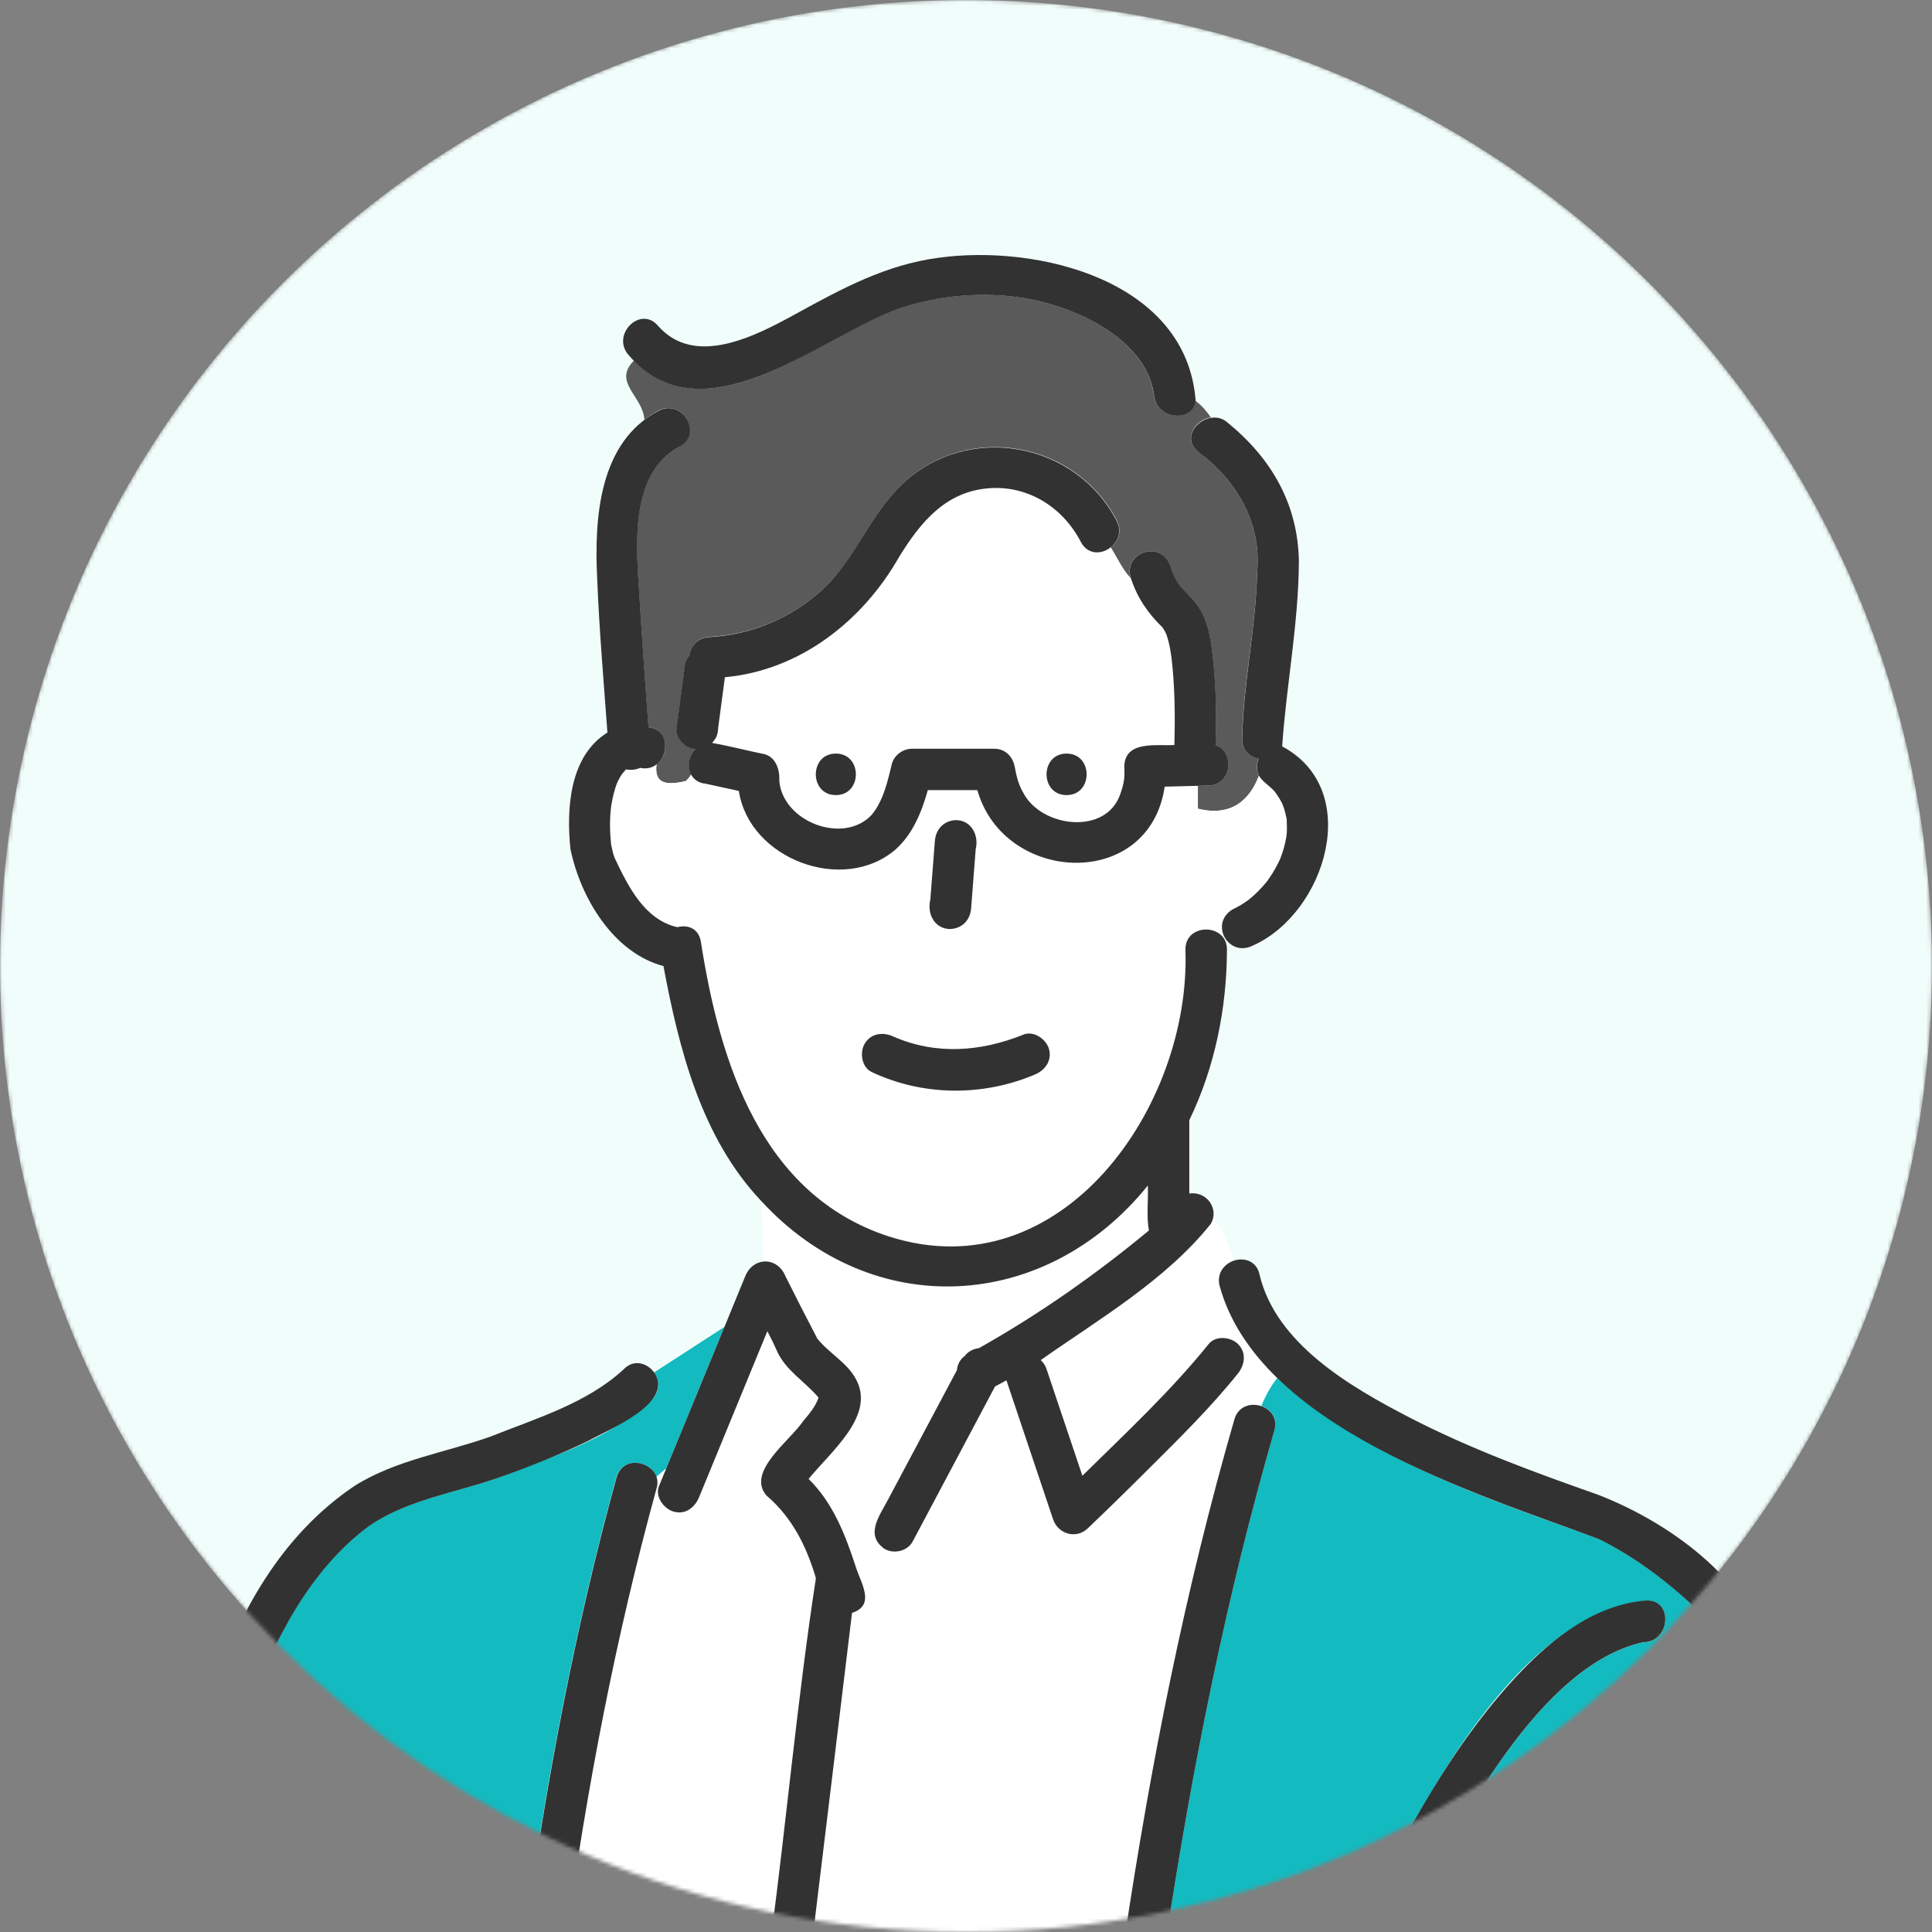 <svg width="500" height="500" viewBox="0 0 500 500" fill="none" xmlns="http://www.w3.org/2000/svg">
<rect x="0" y="0" width="500" height="500" fill="#808080" stroke="none"/>
<mask id="mask0_383_102" style="mask-type:alpha" maskUnits="userSpaceOnUse" x="0" y="0" width="500" height="500">
<circle cx="250" cy="250" r="250" fill="#D9D9D9"/>
</mask>
<g mask="url(#mask0_383_102)">
<circle cx="250" cy="250" r="250" fill="#F0FDFA"/>
<path d="M211.871 361.659C212.158 360.692 211.621 361.158 211.871 361.659Z" fill="#13BABF"/>
<path d="M203.277 330.259C205.927 335.558 208.827 341.322 211.548 346.442C214.735 350.488 219.711 352.851 221.931 357.721C226.013 366.779 215.236 375.515 209.292 382.783C215.594 388.977 218.78 397.248 221.502 405.519C222.862 409.815 226.657 415.472 220.535 417.441C217.098 445.691 213.66 473.976 210.259 502.225H290.997C297.835 456.718 306.715 411.605 319.496 367.352C320.499 363.879 323.829 363.02 326.478 363.915C327.517 361.301 328.841 358.866 330.596 356.718C325.333 352.493 308.111 330.295 319.282 326.357C318.136 322.454 317.062 318.193 313.911 315.401C311.548 321.165 305.748 324.924 301.272 329.006C291.068 337.348 280.399 344.867 269.371 352.099C270.016 352.672 270.553 353.424 270.875 354.427C273.954 363.628 277.069 372.83 280.148 382.031C291.355 371.004 302.955 360.191 312.837 347.946C317.885 343.148 325.154 350.023 320.427 355.537C308.648 369.93 294.828 382.64 281.58 395.637C278.537 398.537 273.882 397.105 272.594 393.274C268.584 381.28 264.538 369.321 260.528 357.327C259.561 357.864 258.594 358.401 257.592 358.902C250.503 372.257 243.378 385.648 236.288 399.002C234.928 401.58 231.383 402.368 228.949 400.936C223.9 397.32 227.624 392.45 229.808 388.369C235.787 377.162 241.731 365.92 247.71 354.713C247.853 353.245 248.569 351.885 249.751 351.025C250.61 349.844 251.971 349.164 253.403 349.02C269.013 340.213 283.549 330.044 297.406 318.551C296.725 314.756 297.298 310.782 297.119 306.915C270.803 339.604 226.049 342.468 197.012 310.925L197.585 326.643C199.84 326.392 202.167 327.61 203.313 330.367L203.277 330.259Z" fill="white"/>
<path d="M329.808 370.144C317.277 413.467 308.505 457.613 301.738 502.153H459.49C459.06 477.484 454.083 453.46 447.603 429.686C445.598 421.952 438.652 415.723 432.744 410.782C426.908 405.984 420.607 401.652 413.84 398.286C384.66 387.796 354.083 377.735 330.56 356.646C328.806 358.794 327.481 361.265 326.443 363.843C328.842 364.666 330.739 366.958 329.808 370.108V370.144ZM356.232 489.693C370.052 463.234 393.11 418.229 425.834 414.255C433.102 413.682 432.422 425.103 425.261 425.031C398.265 431.047 377.499 472.113 365.505 495.135C362.39 501.329 353.117 495.887 356.232 489.729V489.693Z" fill="#13BABF"/>
<path d="M279.792 140.248C275.173 131.333 266.151 125.605 255.983 126.356C244.812 127.216 238.367 135.128 232.853 143.972C223.401 160.657 207.146 173.474 187.669 175.264C187.096 179.668 186.487 184.072 185.915 188.476C185.915 189.443 185.664 190.338 185.198 191.197C184.912 191.555 184.626 191.913 184.375 192.271C188.85 193.059 193.29 194.205 197.73 195.136C200.809 195.816 201.919 199.146 201.74 201.974C202.528 212.644 218.245 218.694 225.621 210.925C228.736 207.273 229.774 202.225 230.884 197.713C231.457 195.422 233.748 193.775 236.076 193.775H257.415C260.315 193.775 262.284 195.959 262.714 198.644C263.179 201.079 263.716 203.191 264.969 205.304C269.66 214.183 286.344 216.224 289.996 205.519C291.07 202.547 291.214 201.294 291.035 198.358C291.178 191.555 299.341 193.095 303.995 192.808C304.174 185.254 304.103 177.628 303.244 170.145C302.957 168.068 302.599 166.027 301.883 164.058C301.704 163.7 301.525 163.342 301.31 162.984C301.203 162.805 301.06 162.626 300.952 162.447C300.952 162.447 300.952 162.447 300.916 162.375C297.085 158.652 294.364 154.677 292.717 149.593C290.497 147.23 289.173 144.115 287.562 141.645C285.198 143.435 281.654 143.542 279.9 140.177L279.792 140.248ZM216.312 205.769C209.402 205.769 209.402 195.028 216.312 195.028C223.222 195.028 223.222 205.769 216.312 205.769ZM276.033 205.769C269.123 205.769 269.123 195.028 276.033 195.028C282.943 195.028 282.943 205.769 276.033 205.769Z" fill="white"/>
<path d="M175.854 115.579C162.356 122.668 164.755 142.432 165.507 155.107C166.152 166.17 167.011 177.198 167.799 188.225C172.704 188.691 173.527 195.028 169.911 197.749C169.481 201.258 170.448 203.871 177.537 202.117C178.11 201.544 178.54 200.971 178.934 200.398C177.824 198.358 178.325 195.529 180.043 193.775C177.394 193.596 174.995 191.125 175.138 188.44C175.819 183.284 176.535 178.093 177.215 172.937C177.215 171.97 177.466 171.075 177.967 170.216C178.146 169.965 178.361 169.715 178.54 169.464C178.898 167.137 180.616 164.953 183.624 164.809C194.795 164.237 205.536 159.654 213.592 151.849C221.719 144.007 225.443 132.837 233.678 125.103C250.649 109.206 278.432 114.219 289.066 134.77C290.498 137.563 289.388 140.176 287.455 141.644C289.066 144.115 290.391 147.23 292.611 149.593C290.606 142.683 300.666 139.711 302.886 146.55C303.388 148.304 304.283 150.13 305.249 151.455C306.896 153.388 308.83 155.035 310.226 157.183C312.876 161.193 313.448 166.313 313.95 171.004C314.702 178.236 314.845 185.576 314.558 192.844C319.535 194.455 318.926 203.155 312.697 203.299C311.801 203.299 310.871 203.334 309.975 203.37V209.278C318.676 211.462 323.402 206.986 325.801 200.756C325.12 199.432 325.156 197.713 325.693 196.281C323.402 195.887 321.361 194.204 321.433 191.161C321.755 176.553 325.013 162.196 325.371 147.624C326.445 135.236 319.822 124.065 310.047 116.868C306.037 113.61 309.295 108.598 313.377 108.025C312.231 106.413 311.014 104.874 309.403 103.764C308.794 109.242 299.449 108.705 298.661 102.439C296.979 89.049 281.547 81.064 269.875 78.129C257.415 75.014 242.736 75.909 230.777 80.492C211.587 87.831 183.409 112.822 164.075 93.309C158.418 98.966 166.438 102.511 166.76 108.633C167.906 107.774 169.088 106.986 170.412 106.27C176.535 103.048 181.941 112.321 175.819 115.543L175.854 115.579Z" fill="#5A5A5A"/>
<path d="M318.892 235.379C320.503 234.627 321.936 233.768 323.368 232.658C324.979 231.298 326.483 229.794 327.807 228.183C328.989 226.607 330.027 224.889 330.887 223.134C330.887 223.134 331.173 222.526 331.28 222.311C332.068 220.413 332.605 218.444 332.927 216.439C333.106 214.971 333.035 213.431 332.999 211.964C332.713 210.639 332.462 209.421 331.925 208.132C331.424 207.058 330.922 206.271 330.278 205.34C329.061 203.55 326.912 202.583 325.838 200.757C323.475 206.987 318.749 211.462 310.013 209.278V203.371C307.149 203.442 304.284 203.514 301.42 203.585C297.446 230.653 259.816 228.791 252.942 204.481H240.124C238.513 210.173 236.257 215.795 231.817 219.805C218.284 231.512 193.901 222.347 191.216 204.695C187.385 203.335 181.37 203.979 178.935 200.399C178.541 200.972 178.076 201.545 177.539 202.117C170.45 203.872 169.519 201.294 169.913 197.749C168.803 198.609 167.371 199.038 165.652 198.68C164.542 199.182 163.217 199.325 161.964 199.074C161.749 199.325 161.284 199.862 160.998 200.22C160.568 200.864 160.174 201.545 159.816 202.261C158.957 204.266 158.527 206.271 158.169 208.383C157.704 211.749 157.775 215.043 158.097 218.408C158.348 219.626 158.563 220.914 159.064 222.06C162.466 229.328 166.798 238.064 175.283 239.926C177.861 239.21 180.725 240.213 181.334 243.578C184.27 259.905 187.671 276.733 195.87 291.305C210.55 318.408 246.175 332.407 273.099 314.219C296.014 299.647 306.683 272.006 306.719 245.691C306.719 240.177 313.486 239.067 316.279 242.325C316.386 242.218 316.493 242.11 316.637 242.003C315.706 239.676 316.458 236.417 318.857 235.308L318.892 235.379ZM240.768 232.873C241.162 227.789 241.556 222.705 241.95 217.62C242.165 214.613 244.241 212.393 247.321 212.25C250.077 212.143 252.906 214.828 252.691 217.62C252.226 223.421 251.796 229.257 251.331 235.057C250.364 243.578 238.692 241.144 240.768 232.873ZM267.657 278.129C254.266 283.786 238.799 283.643 225.623 277.484C219.716 273.797 224.514 265.061 231.03 268.211C242.057 273.081 253.694 272.221 264.757 267.782C267.478 266.708 270.665 268.963 271.381 271.541C272.204 274.549 270.307 277.055 267.621 278.165L267.657 278.129Z" fill="white"/>
<path d="M168.874 362.053C157.918 372.436 142.63 377.054 128.845 382.461C117.567 386.435 105.501 388.082 95.44 394.921C64.506 417.942 58.348 467.781 44.098 501.938C74.638 501.938 105.143 502.296 135.684 502.153C141.126 461.874 148.716 421.487 159.493 382.353C161.033 376.804 168.48 377.878 169.841 382.246C170.7 381.53 171.559 380.778 172.418 380.026C177.431 367.817 182.444 355.608 187.492 343.399L169.232 355.214C170.628 357.112 170.915 359.833 168.874 362.053Z" fill="#13BABF"/>
<path d="M169.877 385.218C159.351 423.385 151.796 462.877 146.426 502.189H199.415C203.533 471.004 206.397 439.461 211.123 408.419C208.76 400.256 204.965 392.701 198.413 387.116C192.899 381.029 204.464 372.794 207.722 367.925C209.261 366.063 211.052 363.987 211.804 361.695C208.259 357.47 203.282 354.678 200.991 349.522C200.239 347.803 199.415 346.156 198.556 344.509C192.684 358.831 186.777 373.117 180.905 387.438C179.795 390.123 177.36 392.057 174.281 391.197C171.739 390.481 169.412 387.295 170.522 384.574C171.13 383.07 171.775 381.566 172.384 380.062C171.524 380.814 170.665 381.53 169.806 382.282C170.092 383.142 170.128 384.144 169.806 385.254L169.877 385.218Z" fill="white"/>
<path d="M245.956 240.427C249.035 240.284 251.112 238.064 251.327 235.057C251.721 229.972 252.115 224.888 252.508 219.804C253.403 216.152 251.363 212.214 247.317 212.25C244.238 212.393 242.197 214.613 241.946 217.62C241.552 222.704 241.159 227.788 240.765 232.873C239.87 236.524 241.91 240.463 245.956 240.427Z" fill="#323232"/>
<path d="M264.826 267.781C253.727 272.221 242.126 273.08 231.099 268.211C228.449 267.029 225.334 267.423 223.759 270.144C222.434 272.436 223.007 276.303 225.692 277.484C238.868 283.678 254.335 283.786 267.726 278.129C270.411 277.055 272.309 274.548 271.485 271.505C270.769 268.963 267.583 266.671 264.862 267.746L264.826 267.781Z" fill="#323232"/>
<path d="M216.313 195.028C209.403 195.028 209.403 205.769 216.313 205.769C223.224 205.769 223.224 195.028 216.313 195.028Z" fill="#323232"/>
<path d="M276.032 195.028C269.122 195.028 269.122 205.769 276.032 205.769C282.942 205.769 282.942 195.028 276.032 195.028Z" fill="#323232"/>
<path d="M297.051 306.807C297.23 310.674 296.657 314.648 297.337 318.443C283.481 329.937 268.945 340.105 253.334 348.913C251.902 349.056 250.542 349.772 249.682 350.918C248.501 351.741 247.785 353.137 247.642 354.605C241.662 365.812 235.719 377.054 229.74 388.261C227.556 392.378 223.832 397.248 228.88 400.828C231.315 402.26 234.86 401.473 236.22 398.895C243.309 385.54 250.434 372.149 257.523 358.794C258.526 358.293 259.493 357.756 260.459 357.219C264.469 369.213 268.515 381.172 272.525 393.166C273.814 396.997 278.469 398.429 281.512 395.529C286.811 390.481 292.038 385.361 297.23 380.169C305.214 372.221 313.342 364.237 320.395 355.429C322.185 353.173 322.615 350.058 320.395 347.838C318.533 345.977 314.63 345.547 312.804 347.838C302.923 360.083 291.322 370.896 280.116 381.924C277.036 372.722 273.922 363.52 270.842 354.319C270.52 353.316 269.983 352.6 269.339 351.992C284.627 341.215 301.49 331.476 313.306 316.797C315.633 312.966 312.375 308.204 307.792 308.884C307.792 302.547 307.792 296.245 307.792 289.908C314.416 276.195 317.495 260.943 317.531 245.726C317.531 244.294 317.065 243.184 316.349 242.36C313.556 239.138 306.789 240.212 306.789 245.726C308.293 286.184 274.817 334.305 230.098 320.019C196.943 309.278 186.202 274.799 181.369 243.614C180.76 240.212 177.896 239.245 175.318 239.962C166.832 238.064 162.536 229.364 159.099 222.095C158.597 220.914 158.418 219.625 158.132 218.443C157.81 215.078 157.738 211.784 158.204 208.418C158.562 206.306 158.991 204.301 159.851 202.296C160.209 201.58 160.567 200.9 161.032 200.255C161.319 199.897 161.784 199.36 161.999 199.109C163.252 199.36 164.577 199.217 165.687 198.716C172.525 200.219 174.996 189.084 167.835 188.225C167.047 177.197 166.188 166.134 165.543 155.107C164.792 142.432 162.428 122.668 175.891 115.579C182.013 112.357 176.571 103.084 170.484 106.306C155.017 114.362 153.764 134.018 154.552 149.843C155.089 163.091 156.234 176.338 157.201 189.586C147.355 195.672 146.532 209.385 147.642 219.804C150.255 232.3 158.669 246.549 171.702 250.022C175.748 271.612 181.512 294.419 196.979 310.781C225.98 342.325 270.771 339.46 297.087 306.771L297.051 306.807Z" fill="#323232"/>
<path d="M310.049 116.904C319.86 124.101 326.447 135.236 325.373 147.66C325.051 162.232 321.793 176.589 321.471 191.197C321.399 194.205 323.404 195.923 325.731 196.317C325.194 197.749 325.159 199.468 325.839 200.793C326.949 202.619 329.061 203.585 330.279 205.376C330.923 206.306 331.424 207.094 331.925 208.168C332.463 209.457 332.713 210.675 333 211.999C333.035 213.467 333.143 215.007 332.928 216.475C332.606 218.48 332.033 220.449 331.281 222.347C331.174 222.561 330.923 223.134 330.887 223.17C330.028 224.924 328.99 226.643 327.808 228.218C326.447 229.865 324.98 231.369 323.368 232.694C321.936 233.804 320.504 234.627 318.893 235.415C312.985 239.103 317.89 247.91 324.299 244.688C343.06 236.274 352.942 204.409 331.818 193.166C332.928 177.234 336.079 161.194 336.15 145.225C335.9 130.438 329.025 118.587 317.676 109.35C312.949 105.125 304.5 112.25 310.085 116.94L310.049 116.904Z" fill="#323232"/>
<path d="M230.815 80.528C242.809 75.945 257.488 75.014 269.912 78.165C281.584 81.101 297.016 89.085 298.699 102.475C299.486 108.777 308.831 109.278 309.44 103.8C307.148 72.543 268.588 63.163 242.916 66.707C229.203 68.534 218.033 74.62 206.074 81.172C195.763 86.829 179.83 95.315 170.235 84.251C165.688 79.024 158.133 86.65 162.644 91.842C181.549 113.968 211.158 88.261 230.779 80.564L230.815 80.528Z" fill="#323232"/>
<path d="M182.192 202.726C185.199 203.371 188.207 204.051 191.214 204.695C193.899 222.347 218.282 231.512 231.816 219.804C236.255 215.794 238.511 210.173 240.122 204.48H252.94C259.814 228.791 297.444 230.617 301.418 203.585C305.178 203.478 308.973 203.406 312.732 203.299C318.926 203.156 319.571 194.455 314.594 192.844C314.88 185.576 314.737 178.236 313.985 171.004C313.484 166.349 312.911 161.194 310.262 157.184C308.865 155.035 306.932 153.388 305.285 151.455C304.318 150.13 303.423 148.304 302.922 146.55C300.702 139.711 290.641 142.683 292.646 149.593C294.329 154.677 297.014 158.652 300.845 162.375C300.845 162.411 300.845 162.375 300.881 162.447C300.989 162.626 301.132 162.805 301.239 162.984C301.454 163.342 301.633 163.664 301.812 164.058C302.528 166.027 302.886 168.068 303.173 170.145C304.068 177.628 304.139 185.254 303.925 192.808C299.306 193.095 291.143 191.555 290.964 198.358C291.107 201.294 290.964 202.511 289.925 205.519C286.273 216.224 269.624 214.183 264.898 205.304C263.645 203.227 263.108 201.115 262.643 198.644C262.213 195.959 260.28 193.775 257.344 193.775H236.005C233.713 193.775 231.386 195.422 230.813 197.714C229.703 202.225 228.629 207.273 225.55 210.925C218.21 218.695 202.457 212.644 201.669 201.974C201.848 199.181 200.738 195.816 197.659 195.136C193.219 194.241 188.78 193.059 184.304 192.271C184.59 191.913 184.877 191.555 185.128 191.197C185.629 190.374 185.844 189.443 185.844 188.476C186.416 184.072 187.025 179.668 187.598 175.265C207.111 173.474 223.33 160.657 232.782 143.972C238.26 135.128 244.741 127.216 255.912 126.357C266.116 125.569 275.102 131.333 279.721 140.248C283.051 146.514 292.181 140.714 288.994 134.842C278.396 114.326 250.577 109.278 233.606 125.175C225.371 132.909 221.612 144.079 213.52 151.92C205.464 159.69 194.723 164.309 183.552 164.881C180.545 165.025 178.826 167.209 178.468 169.536C178.289 169.787 178.074 170.037 177.895 170.288C177.394 171.111 177.179 172.042 177.143 173.009C176.463 178.165 175.747 183.356 175.067 188.512C174.923 191.197 177.322 193.668 179.972 193.847C177.215 196.675 177.752 201.903 182.084 202.762L182.192 202.726Z" fill="#323232"/>
<path d="M365.509 495.1C377.468 472.149 398.27 431.011 425.266 424.996C432.427 425.067 433.107 413.646 425.839 414.219C412.949 415.329 402.137 423.671 393.472 432.765C377.826 449.163 366.369 469.572 356.236 489.693C353.121 495.851 362.394 501.294 365.509 495.1Z" fill="#323232"/>
<path d="M470.412 507.13C470.268 481.315 466.079 455.787 458.883 431.011C454.085 409.922 432.853 394.312 413.555 386.829C396.942 380.993 380.365 374.906 364.719 366.815C349.574 358.974 330.132 347.767 325.943 329.758C324.833 324.888 318.926 324.996 316.455 328.29C315.524 329.507 315.238 331.118 315.596 332.622C325.514 369.321 381.69 386.364 413.842 398.322C420.609 401.688 426.946 406.02 432.746 410.818C438.654 415.758 445.6 421.988 447.605 429.722C454.085 453.46 459.062 477.52 459.491 502.189H301.74C308.507 457.649 317.279 413.503 329.81 370.18C331.708 363.521 321.36 360.728 319.463 367.316C306.681 411.569 297.766 456.682 290.963 502.189H210.225C213.663 473.94 217.1 445.655 220.501 417.405C226.659 415.436 222.828 409.779 221.468 405.483C218.783 397.248 215.596 388.941 209.259 382.747C215.202 375.515 225.979 366.779 221.898 357.685C219.713 352.815 214.701 350.452 211.514 346.407C208.829 341.287 205.893 335.558 203.244 330.223C202.098 327.466 199.735 326.249 197.515 326.5C195.653 326.714 193.863 327.896 192.896 330.223C191.106 334.627 189.28 338.995 187.49 343.399C181.833 357.112 176.212 370.825 170.555 384.573C169.445 387.294 171.772 390.445 174.314 391.197C177.393 392.092 179.828 390.123 180.938 387.438C186.81 373.116 192.717 358.83 198.589 344.509C199.449 346.156 200.272 347.803 201.024 349.521C203.315 354.713 208.292 357.47 211.837 361.695C211.085 364.022 209.295 366.063 207.755 367.925C204.497 372.794 192.932 381.029 198.446 387.115C204.998 392.701 208.758 400.255 211.156 408.419C206.394 439.461 203.566 470.968 199.449 502.189H146.459C151.829 462.876 159.384 423.42 169.91 385.218C171.844 379.024 161.568 375.408 159.563 382.354C148.786 421.487 141.196 461.91 135.754 502.153C105.213 502.296 74.708 501.902 44.167 501.938C58.382 467.817 64.576 417.907 95.51 394.921C105.571 388.082 117.601 386.435 128.915 382.461C136.828 379.668 144.669 376.553 152.223 372.901C157.665 369.894 174.672 363.091 169.302 355.214C167.547 352.744 163.967 351.598 161.317 354.462C151.865 363.163 138.797 367.065 127.017 371.756C115.202 375.98 102.456 377.806 91.715 384.573C53.154 410.71 50.29 463.019 32.495 502.439C27.34 504.051 27.877 512.894 34.178 512.894H179.327C273.813 512.679 368.335 513.216 462.785 512.894C466.509 513.288 469.051 510.245 468.693 507.094H470.412V507.13ZM211.872 361.659C212.159 360.692 211.622 361.158 211.872 361.659Z" fill="#323232"/>
</g>
</svg>
